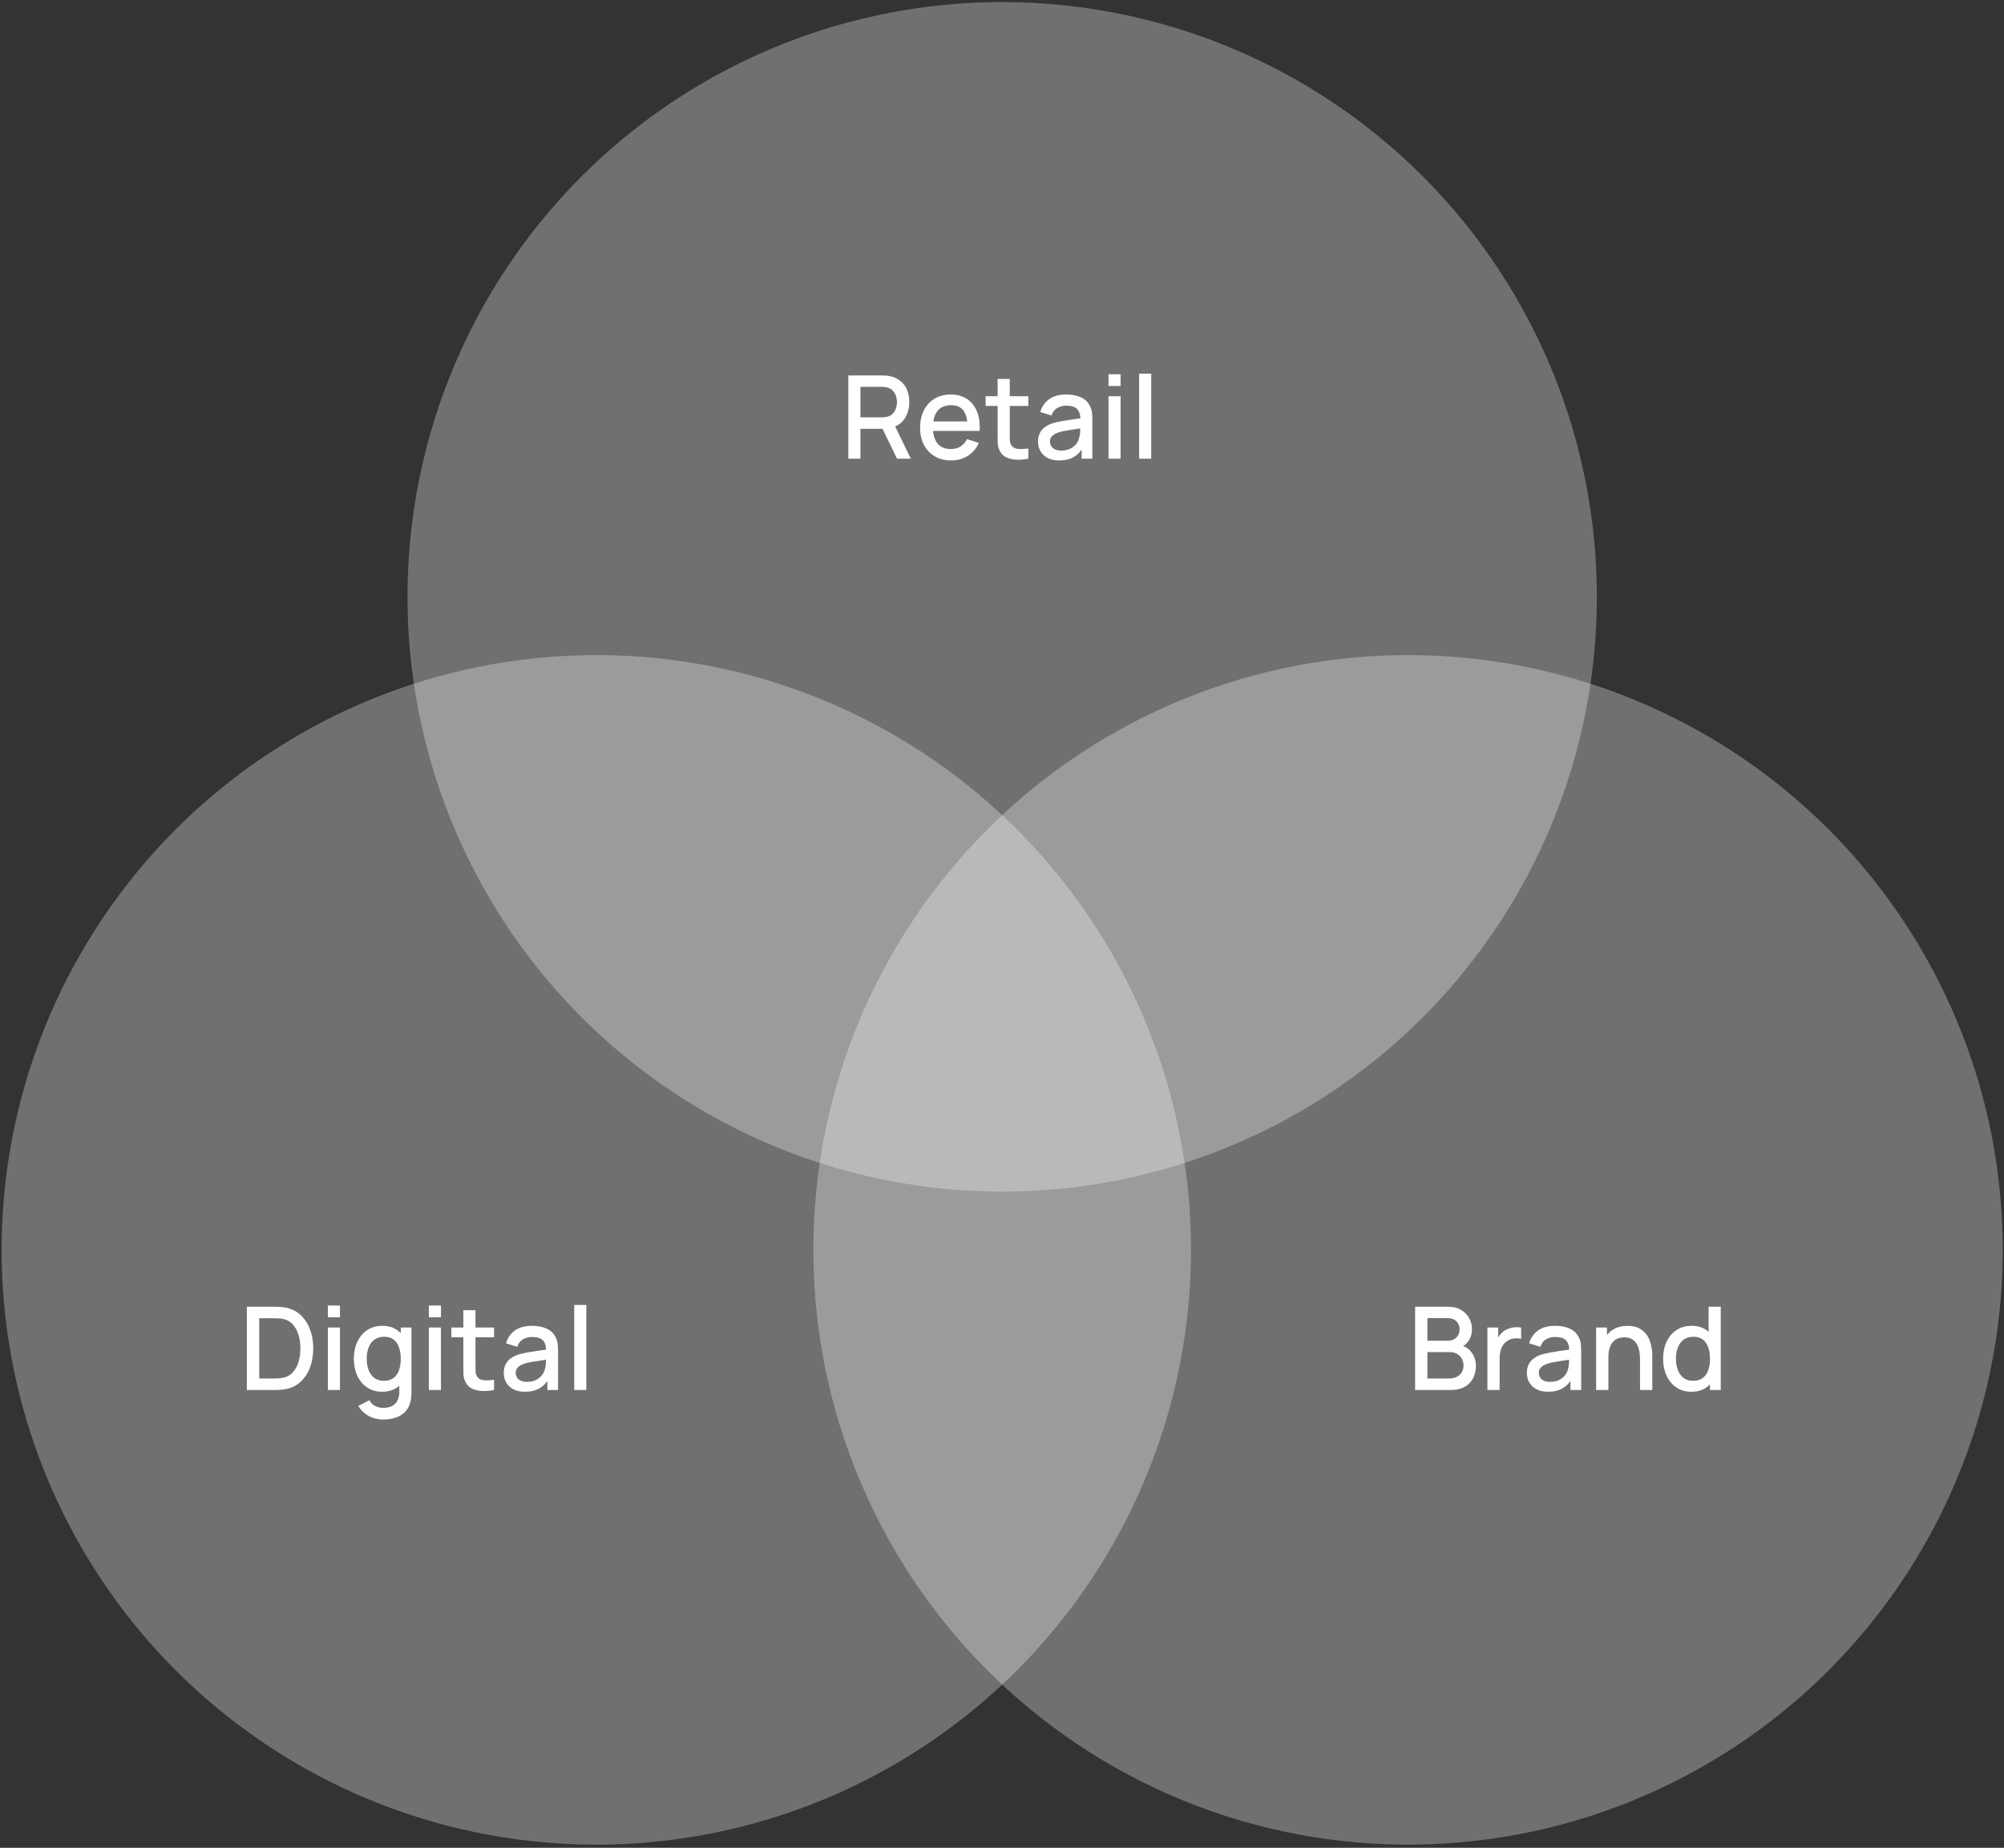 <svg xmlns="http://www.w3.org/2000/svg" width="589" height="543" viewBox="0 0 589 543" fill="none"><rect x="0" y="0" width="589" height="543" fill="#333333" stroke="none"/><circle cx="294.552" cy="175.391" r="174.784" fill="white" fill-opacity="0.3"></circle><circle cx="175.264" cy="367.29" r="174.784" fill="white" fill-opacity="0.3"></circle><circle cx="413.841" cy="367.29" r="174.784" fill="white" fill-opacity="0.3"></circle><path d="M249.337 134.798V110.321H259.23C259.468 110.321 259.763 110.332 260.114 110.355C260.465 110.366 260.8 110.4 261.117 110.457C262.477 110.672 263.61 111.137 264.517 111.851C265.435 112.564 266.12 113.465 266.573 114.553C267.027 115.641 267.253 116.842 267.253 118.157C267.253 120.106 266.755 121.789 265.757 123.205C264.76 124.611 263.264 125.489 261.27 125.84L259.825 126.01H252.89V134.798H249.337ZM263.65 134.798L258.822 124.837L262.409 123.919L267.712 134.798H263.65ZM252.89 122.644H259.094C259.321 122.644 259.57 122.633 259.842 122.61C260.125 122.588 260.392 122.548 260.641 122.492C261.366 122.322 261.95 122.01 262.392 121.557C262.834 121.092 263.151 120.559 263.344 119.959C263.536 119.358 263.633 118.758 263.633 118.157C263.633 117.556 263.536 116.961 263.344 116.372C263.151 115.771 262.834 115.245 262.392 114.791C261.95 114.327 261.366 114.009 260.641 113.839C260.392 113.771 260.125 113.726 259.842 113.703C259.57 113.681 259.321 113.669 259.094 113.669H252.89V122.644ZM279.59 135.308C277.766 135.308 276.162 134.912 274.78 134.118C273.409 133.314 272.338 132.198 271.567 130.77C270.808 129.331 270.428 127.665 270.428 125.772C270.428 123.766 270.802 122.027 271.55 120.554C272.309 119.08 273.363 117.942 274.712 117.137C276.06 116.332 277.63 115.93 279.42 115.93C281.29 115.93 282.882 116.366 284.197 117.239C285.512 118.1 286.492 119.33 287.138 120.928C287.795 122.526 288.056 124.424 287.92 126.622H284.367V125.33C284.344 123.2 283.936 121.625 283.143 120.605C282.361 119.585 281.166 119.075 279.556 119.075C277.777 119.075 276.44 119.636 275.545 120.758C274.65 121.88 274.202 123.5 274.202 125.619C274.202 127.636 274.65 129.2 275.545 130.311C276.44 131.41 277.732 131.96 279.42 131.96C280.531 131.96 281.489 131.71 282.293 131.212C283.109 130.702 283.744 129.976 284.197 129.036L287.682 130.141C286.968 131.784 285.886 133.059 284.435 133.965C282.984 134.861 281.37 135.308 279.59 135.308ZM273.046 126.622V123.851H286.152V126.622H273.046ZM302.238 134.798C301.083 135.025 299.949 135.121 298.839 135.087C297.728 135.053 296.737 134.838 295.864 134.441C294.991 134.045 294.334 133.421 293.892 132.572C293.496 131.812 293.28 131.042 293.246 130.26C293.224 129.467 293.212 128.571 293.212 127.574V111.341H296.782V127.404C296.782 128.141 296.788 128.781 296.799 129.325C296.822 129.869 296.941 130.328 297.156 130.702C297.564 131.404 298.21 131.807 299.094 131.909C299.989 131.999 301.037 131.96 302.238 131.79V134.798ZM289.694 119.296V116.44H302.238V119.296H289.694ZM311.294 135.308C309.934 135.308 308.795 135.059 307.877 134.56C306.959 134.05 306.262 133.382 305.786 132.555C305.321 131.716 305.089 130.798 305.089 129.801C305.089 128.872 305.253 128.056 305.582 127.353C305.911 126.65 306.398 126.056 307.044 125.568C307.69 125.07 308.483 124.667 309.424 124.361C310.24 124.123 311.163 123.914 312.194 123.732C313.226 123.551 314.308 123.381 315.441 123.222C316.586 123.064 317.719 122.905 318.841 122.746L317.549 123.46C317.572 122.021 317.266 120.956 316.631 120.265C316.008 119.562 314.931 119.211 313.401 119.211C312.438 119.211 311.554 119.437 310.75 119.891C309.945 120.333 309.384 121.069 309.067 122.101L305.752 121.081C306.205 119.505 307.067 118.253 308.336 117.324C309.616 116.395 311.316 115.93 313.435 115.93C315.078 115.93 316.506 116.213 317.719 116.78C318.943 117.335 319.838 118.219 320.405 119.432C320.699 120.032 320.881 120.667 320.949 121.336C321.017 122.004 321.051 122.724 321.051 123.494V134.798H317.906V130.6L318.518 131.144C317.759 132.549 316.79 133.597 315.611 134.288C314.444 134.968 313.005 135.308 311.294 135.308ZM311.922 132.402C312.931 132.402 313.798 132.226 314.523 131.875C315.248 131.512 315.832 131.053 316.274 130.498C316.716 129.942 317.005 129.365 317.141 128.764C317.334 128.22 317.441 127.608 317.464 126.928C317.498 126.248 317.515 125.704 317.515 125.296L318.671 125.721C317.549 125.891 316.529 126.044 315.611 126.18C314.693 126.316 313.86 126.452 313.112 126.588C312.376 126.713 311.718 126.866 311.141 127.047C310.653 127.217 310.217 127.421 309.832 127.659C309.458 127.897 309.157 128.186 308.931 128.526C308.715 128.866 308.608 129.28 308.608 129.767C308.608 130.243 308.727 130.685 308.965 131.093C309.203 131.489 309.565 131.807 310.053 132.045C310.54 132.283 311.163 132.402 311.922 132.402ZM325.805 113.431V109.981H329.357V113.431H325.805ZM325.805 134.798V116.44H329.357V134.798H325.805ZM334.802 134.798V109.811H338.354V134.798H334.802Z" fill="white"></path><path d="M72.554 408.472V383.995H80.22C80.447 383.995 80.866 384 81.478 384.012C82.101 384.023 82.696 384.068 83.263 384.148C85.178 384.386 86.787 385.071 88.09 386.205C89.405 387.338 90.396 388.777 91.065 390.522C91.734 392.256 92.068 394.16 92.068 396.234C92.068 398.319 91.734 400.234 91.065 401.979C90.396 403.713 89.405 405.146 88.09 406.28C86.787 407.402 85.178 408.081 83.263 408.319C82.696 408.399 82.101 408.444 81.478 408.455C80.866 408.467 80.447 408.472 80.22 408.472H72.554ZM76.191 405.09H80.22C80.605 405.09 81.064 405.078 81.597 405.056C82.129 405.033 82.6 404.988 83.008 404.92C84.254 404.682 85.263 404.143 86.033 403.305C86.815 402.455 87.388 401.412 87.75 400.177C88.113 398.942 88.294 397.627 88.294 396.234C88.294 394.794 88.107 393.463 87.733 392.239C87.359 391.004 86.781 389.972 85.999 389.145C85.229 388.307 84.231 387.774 83.008 387.547C82.6 387.468 82.124 387.423 81.58 387.411C81.047 387.389 80.594 387.377 80.22 387.377H76.191V405.09ZM96.366 387.105V383.655H99.919V387.105H96.366ZM96.366 408.472V390.114H99.919V408.472H96.366ZM112.587 417.142C111.602 417.142 110.644 416.989 109.715 416.683C108.797 416.377 107.958 415.923 107.199 415.323C106.44 414.733 105.811 414.003 105.312 413.13L108.593 411.464C108.989 412.246 109.556 412.818 110.293 413.181C111.029 413.544 111.806 413.725 112.621 413.725C113.63 413.725 114.491 413.544 115.205 413.181C115.919 412.83 116.457 412.297 116.82 411.583C117.194 410.869 117.375 409.985 117.364 408.931V403.798H117.789V390.114H120.934V408.965C120.934 409.453 120.917 409.917 120.883 410.359C120.849 410.801 120.786 411.243 120.696 411.685C120.435 412.92 119.936 413.94 119.2 414.745C118.475 415.549 117.545 416.15 116.412 416.547C115.29 416.943 114.015 417.142 112.587 417.142ZM112.315 408.982C110.604 408.982 109.125 408.557 107.879 407.707C106.644 406.858 105.686 405.702 105.006 404.24C104.338 402.767 104.003 401.112 104.003 399.276C104.003 397.429 104.343 395.78 105.023 394.33C105.703 392.868 106.666 391.718 107.913 390.879C109.171 390.029 110.661 389.604 112.383 389.604C114.117 389.604 115.574 390.029 116.752 390.879C117.942 391.718 118.837 392.868 119.438 394.33C120.05 395.792 120.356 397.44 120.356 399.276C120.356 401.112 120.05 402.761 119.438 404.223C118.826 405.685 117.925 406.846 116.735 407.707C115.545 408.557 114.072 408.982 112.315 408.982ZM112.808 405.77C113.976 405.77 114.928 405.492 115.664 404.937C116.401 404.381 116.939 403.617 117.279 402.642C117.619 401.667 117.789 400.545 117.789 399.276C117.789 398.007 117.613 396.885 117.262 395.911C116.922 394.936 116.389 394.177 115.664 393.633C114.95 393.089 114.038 392.817 112.927 392.817C111.749 392.817 110.78 393.106 110.021 393.684C109.261 394.262 108.695 395.038 108.321 396.013C107.958 396.987 107.777 398.075 107.777 399.276C107.777 400.489 107.958 401.588 108.321 402.574C108.695 403.549 109.25 404.325 109.987 404.903C110.735 405.481 111.675 405.77 112.808 405.77ZM126.047 387.105V383.655H129.599V387.105H126.047ZM126.047 408.472V390.114H129.599V408.472H126.047ZM145.209 408.472C144.053 408.699 142.92 408.795 141.809 408.761C140.699 408.727 139.707 408.512 138.835 408.115C137.962 407.719 137.305 407.096 136.863 406.246C136.466 405.486 136.251 404.716 136.217 403.934C136.194 403.141 136.183 402.245 136.183 401.248V385.015H139.752V401.078C139.752 401.815 139.758 402.455 139.769 402.999C139.792 403.543 139.911 404.002 140.126 404.376C140.534 405.078 141.18 405.481 142.064 405.583C142.96 405.673 144.008 405.634 145.209 405.464V408.472ZM132.664 392.97V390.114H145.209V392.97H132.664ZM154.264 408.982C152.904 408.982 151.765 408.733 150.847 408.234C149.929 407.724 149.233 407.056 148.757 406.229C148.292 405.39 148.06 404.472 148.06 403.475C148.06 402.546 148.224 401.73 148.553 401.027C148.881 400.325 149.369 399.73 150.014 399.242C150.66 398.744 151.454 398.341 152.394 398.035C153.21 397.797 154.134 397.588 155.165 397.406C156.196 397.225 157.278 397.055 158.412 396.897C159.556 396.738 160.689 396.579 161.811 396.421L160.519 397.134C160.542 395.695 160.236 394.63 159.602 393.939C158.978 393.236 157.902 392.885 156.372 392.885C155.409 392.885 154.525 393.112 153.72 393.565C152.916 394.007 152.355 394.743 152.037 395.775L148.723 394.755C149.176 393.18 150.037 391.927 151.306 390.998C152.587 390.069 154.287 389.604 156.406 389.604C158.049 389.604 159.477 389.888 160.689 390.454C161.913 391.009 162.809 391.893 163.375 393.106C163.67 393.706 163.851 394.341 163.919 395.01C163.987 395.678 164.021 396.398 164.021 397.168V408.472H160.876V404.274L161.488 404.818C160.729 406.223 159.76 407.271 158.582 407.962C157.414 408.642 155.975 408.982 154.264 408.982ZM154.893 406.076C155.902 406.076 156.768 405.9 157.494 405.549C158.219 405.186 158.803 404.727 159.245 404.172C159.687 403.617 159.976 403.039 160.112 402.438C160.304 401.894 160.412 401.282 160.434 400.602C160.468 399.922 160.485 399.378 160.485 398.97L161.641 399.395C160.519 399.565 159.5 399.718 158.582 399.854C157.664 399.99 156.831 400.126 156.083 400.262C155.346 400.387 154.689 400.54 154.111 400.721C153.624 400.891 153.187 401.095 152.802 401.333C152.428 401.571 152.128 401.86 151.901 402.2C151.686 402.54 151.578 402.954 151.578 403.441C151.578 403.917 151.697 404.359 151.935 404.767C152.173 405.163 152.536 405.481 153.023 405.719C153.51 405.957 154.134 406.076 154.893 406.076ZM168.775 408.472V383.485H172.328V408.472H168.775Z" fill="white"></path><path d="M415.921 408.472V383.995H425.542C427.095 383.995 428.398 384.312 429.452 384.947C430.506 385.581 431.299 386.403 431.832 387.411C432.364 388.409 432.631 389.463 432.631 390.573C432.631 391.922 432.296 393.078 431.628 394.041C430.971 395.004 430.081 395.661 428.959 396.013L428.925 395.18C430.489 395.565 431.69 396.319 432.529 397.44C433.367 398.551 433.787 399.849 433.787 401.333C433.787 402.772 433.498 404.025 432.92 405.09C432.353 406.155 431.52 406.988 430.421 407.588C429.333 408.178 428.013 408.472 426.46 408.472H415.921ZM419.525 405.09H425.916C426.721 405.09 427.441 404.937 428.075 404.631C428.721 404.325 429.225 403.889 429.588 403.322C429.962 402.744 430.149 402.058 430.149 401.265C430.149 400.528 429.985 399.866 429.656 399.276C429.339 398.676 428.874 398.205 428.262 397.865C427.661 397.514 426.953 397.338 426.137 397.338H419.525V405.09ZM419.525 393.99H425.491C426.149 393.99 426.738 393.859 427.259 393.599C427.792 393.327 428.211 392.942 428.517 392.443C428.834 391.933 428.993 391.321 428.993 390.607C428.993 389.655 428.676 388.873 428.041 388.261C427.407 387.649 426.557 387.343 425.491 387.343H419.525V393.99ZM437.169 408.472V390.114H440.331V394.568L439.889 393.99C440.116 393.401 440.41 392.862 440.773 392.375C441.136 391.876 441.555 391.468 442.031 391.151C442.495 390.811 443.011 390.55 443.578 390.369C444.156 390.176 444.745 390.063 445.345 390.029C445.946 389.984 446.524 390.012 447.079 390.114V393.446C446.479 393.287 445.81 393.242 445.074 393.31C444.348 393.378 443.68 393.61 443.068 394.007C442.49 394.381 442.031 394.834 441.691 395.367C441.362 395.899 441.124 396.494 440.977 397.151C440.83 397.797 440.756 398.483 440.756 399.208V408.472H437.169ZM454.97 408.982C453.61 408.982 452.471 408.733 451.553 408.234C450.635 407.724 449.938 407.056 449.462 406.229C448.998 405.39 448.765 404.472 448.765 403.475C448.765 402.546 448.93 401.73 449.258 401.027C449.587 400.325 450.074 399.73 450.72 399.242C451.366 398.744 452.159 398.341 453.1 398.035C453.916 397.797 454.839 397.588 455.871 397.406C456.902 397.225 457.984 397.055 459.117 396.897C460.262 396.738 461.395 396.579 462.517 396.421L461.225 397.134C461.248 395.695 460.942 394.63 460.307 393.939C459.684 393.236 458.607 392.885 457.078 392.885C456.114 392.885 455.23 393.112 454.426 393.565C453.621 394.007 453.06 394.743 452.743 395.775L449.428 394.755C449.882 393.18 450.743 391.927 452.012 390.998C453.293 390.069 454.992 389.604 457.112 389.604C458.755 389.604 460.183 389.888 461.395 390.454C462.619 391.009 463.514 391.893 464.081 393.106C464.376 393.706 464.557 394.341 464.625 395.01C464.693 395.678 464.727 396.398 464.727 397.168V408.472H461.582V404.274L462.194 404.818C461.435 406.223 460.466 407.271 459.287 407.962C458.12 408.642 456.681 408.982 454.97 408.982ZM455.599 406.076C456.607 406.076 457.474 405.9 458.199 405.549C458.925 405.186 459.508 404.727 459.95 404.172C460.392 403.617 460.681 403.039 460.817 402.438C461.01 401.894 461.118 401.282 461.14 400.602C461.174 399.922 461.191 399.378 461.191 398.97L462.347 399.395C461.225 399.565 460.205 399.718 459.287 399.854C458.369 399.99 457.537 400.126 456.789 400.262C456.052 400.387 455.395 400.54 454.817 400.721C454.329 400.891 453.893 401.095 453.508 401.333C453.134 401.571 452.834 401.86 452.607 402.2C452.392 402.54 452.284 402.954 452.284 403.441C452.284 403.917 452.403 404.359 452.641 404.767C452.879 405.163 453.242 405.481 453.729 405.719C454.216 405.957 454.839 406.076 455.599 406.076ZM482.026 408.472V399.446C482.026 398.732 481.963 398.001 481.839 397.253C481.725 396.494 481.499 395.792 481.159 395.146C480.83 394.5 480.36 393.978 479.748 393.582C479.147 393.185 478.36 392.987 477.385 392.987C476.75 392.987 476.15 393.095 475.583 393.31C475.017 393.514 474.518 393.848 474.087 394.313C473.668 394.777 473.334 395.389 473.084 396.149C472.846 396.908 472.728 397.831 472.728 398.919L470.518 398.086C470.518 396.421 470.829 394.953 471.453 393.684C472.076 392.403 472.971 391.406 474.138 390.692C475.306 389.978 476.716 389.621 478.371 389.621C479.64 389.621 480.705 389.825 481.567 390.233C482.428 390.641 483.125 391.179 483.657 391.848C484.201 392.505 484.615 393.225 484.898 394.007C485.182 394.789 485.374 395.554 485.476 396.302C485.578 397.049 485.629 397.707 485.629 398.273V408.472H482.026ZM469.124 408.472V390.114H472.303V395.418H472.728V408.472H469.124ZM497.117 408.982C495.406 408.982 493.927 408.557 492.68 407.707C491.445 406.858 490.487 405.702 489.807 404.24C489.139 402.767 488.805 401.112 488.805 399.276C488.805 397.429 489.144 395.78 489.824 394.33C490.504 392.868 491.468 391.718 492.714 390.879C493.972 390.029 495.462 389.604 497.185 389.604C498.919 389.604 500.375 390.029 501.553 390.879C502.743 391.718 503.638 392.868 504.239 394.33C504.851 395.792 505.157 397.44 505.157 399.276C505.157 401.112 504.851 402.761 504.239 404.223C503.627 405.685 502.726 406.846 501.536 407.707C500.346 408.557 498.873 408.982 497.117 408.982ZM497.61 405.77C498.777 405.77 499.729 405.492 500.465 404.937C501.202 404.381 501.74 403.617 502.08 402.642C502.42 401.667 502.59 400.545 502.59 399.276C502.59 398.007 502.415 396.885 502.063 395.911C501.723 394.936 501.191 394.177 500.465 393.633C499.751 393.089 498.839 392.817 497.729 392.817C496.55 392.817 495.581 393.106 494.822 393.684C494.063 394.262 493.496 395.038 493.122 396.013C492.759 396.987 492.578 398.075 492.578 399.276C492.578 400.489 492.759 401.588 493.122 402.574C493.496 403.549 494.051 404.325 494.788 404.903C495.536 405.481 496.476 405.77 497.61 405.77ZM502.59 408.472V395.265H502.182V383.995H505.752V408.472H502.59Z" fill="white"></path></svg>